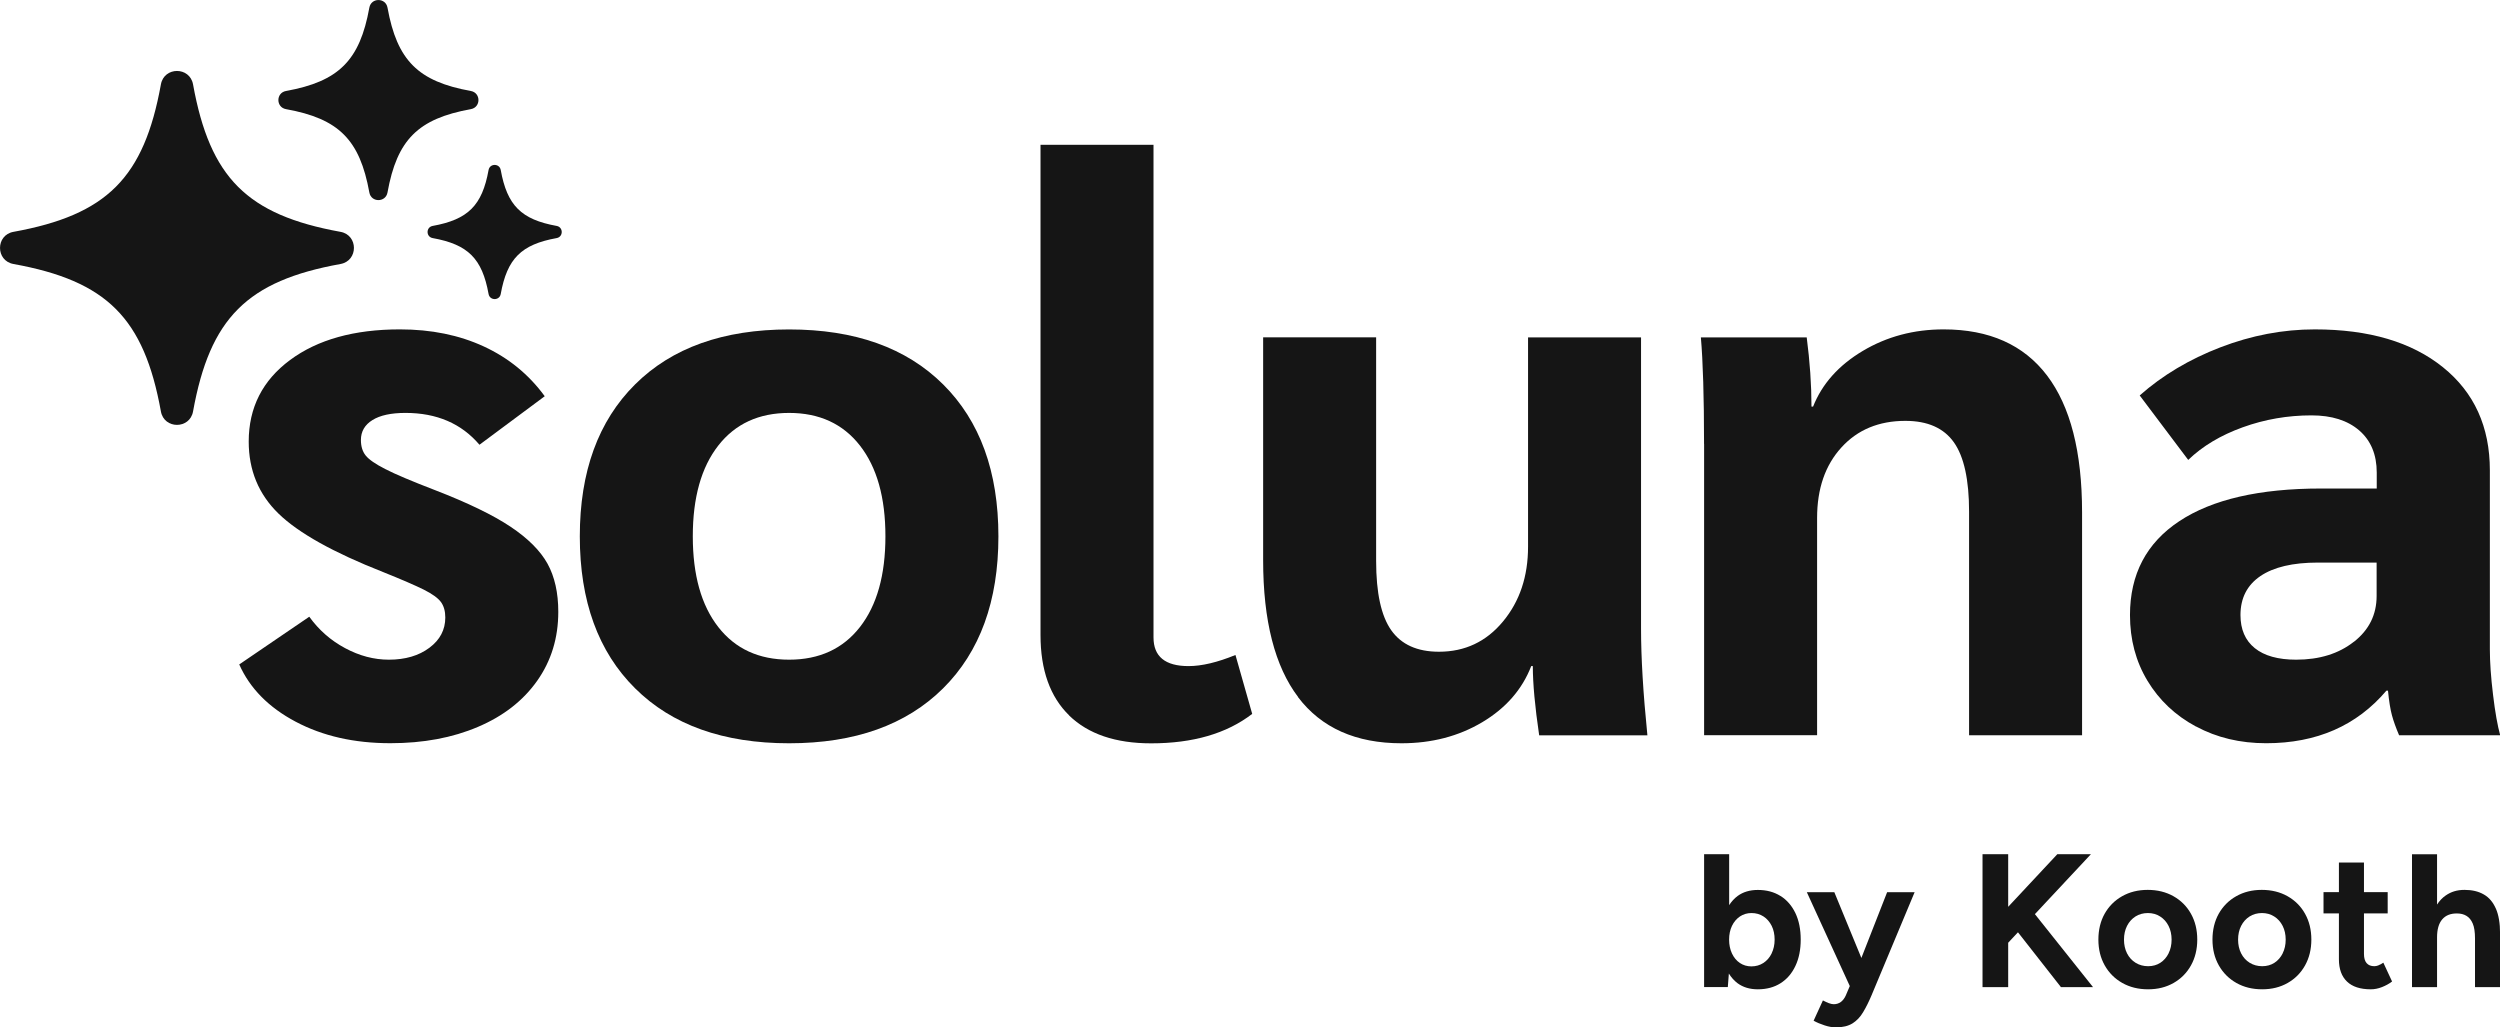 <?xml version="1.0" encoding="UTF-8"?>
<svg id="Layer_2" data-name="Layer 2" xmlns="http://www.w3.org/2000/svg" viewBox="0 0 409.1 168.11">
  <defs>
    <style>
      .cls-1 {
        fill: #151515;
      }
    </style>
  </defs>
  <g id="Puffle_Accessories" data-name="Puffle Accessories">
    <g>
      <g>
        <path class="cls-1" d="M48.4,118.11c-4.43-2.34-7.51-5.47-9.25-9.38l11.46-7.81c1.56,2.17,3.52,3.89,5.86,5.14,2.34,1.26,4.73,1.89,7.16,1.89,2.69,0,4.91-.65,6.64-1.95,1.74-1.3,2.6-2.95,2.6-4.95,0-1.04-.24-1.89-.72-2.54-.48-.65-1.41-1.32-2.8-2.02-1.39-.69-3.6-1.65-6.64-2.87-8.16-3.21-13.87-6.4-17.13-9.57-3.26-3.17-4.88-7.1-4.88-11.79,0-5.56,2.26-10.01,6.77-13.35,4.51-3.34,10.5-5.01,17.97-5.01,5.12,0,9.7.93,13.74,2.8,4.04,1.87,7.36,4.58,9.96,8.14l-10.68,7.94c-2.95-3.47-6.99-5.21-12.11-5.21-2.34,0-4.15.39-5.4,1.17-1.26.78-1.89,1.87-1.89,3.26,0,1.04.26,1.89.78,2.54.52.65,1.58,1.39,3.19,2.21,1.6.83,4.32,1.98,8.14,3.45,5.38,2.08,9.51,4.08,12.37,5.99,2.86,1.91,4.88,3.93,6.06,6.06,1.17,2.13,1.76,4.75,1.76,7.88,0,4.25-1.15,8.01-3.45,11.27-2.3,3.26-5.53,5.78-9.7,7.55-4.17,1.78-8.94,2.67-14.33,2.67-5.91,0-11.07-1.17-15.5-3.52Z"/>
        <path class="cls-1" d="M103.93,112.64c-6.04-5.99-9.05-14.28-9.05-24.87s3.02-18.88,9.05-24.87c6.03-5.99,14.43-8.99,25.2-8.99s19.16,2.99,25.2,8.99c6.03,5.99,9.05,14.28,9.05,24.87s-3.02,18.88-9.05,24.87c-6.04,5.99-14.44,8.99-25.2,8.99s-19.17-3-25.2-8.99ZM140.72,102.61c2.78-3.56,4.17-8.51,4.17-14.85s-1.39-11.29-4.17-14.85c-2.78-3.56-6.64-5.34-11.59-5.34s-8.81,1.78-11.59,5.34c-2.78,3.56-4.17,8.51-4.17,14.85s1.39,11.29,4.17,14.85c2.78,3.56,6.64,5.34,11.59,5.34s8.81-1.78,11.59-5.34Z"/>
        <path class="cls-1" d="M174.96,117.07c-3.12-3.04-4.69-7.42-4.69-13.15V23.69h18.49v80.62c0,3.12,1.91,4.69,5.73,4.69,2.17,0,4.73-.61,7.68-1.82l2.74,9.64c-4.17,3.21-9.68,4.82-16.54,4.82-5.82,0-10.29-1.52-13.42-4.56Z"/>
        <path class="cls-1" d="M212.43,114.07c-3.82-5.03-5.73-12.5-5.73-22.4v-36.47h18.49v36.6c0,5.21.82,8.99,2.47,11.33,1.65,2.34,4.25,3.52,7.81,3.52,4.25,0,7.75-1.65,10.48-4.95,2.74-3.3,4.1-7.38,4.1-12.24v-34.25h18.49v47.67c0,4.69.34,10.51,1.04,17.45h-17.71c-.69-4.69-1.04-8.47-1.04-11.33h-.26c-1.48,3.82-4.15,6.88-8.01,9.18-3.86,2.3-8.27,3.45-13.22,3.45-7.47,0-13.11-2.52-16.93-7.55Z"/>
        <path class="cls-1" d="M278.85,72.66c0-7.73-.18-13.54-.52-17.45h17.32c.52,3.99.78,7.77.78,11.33h.26c1.48-3.73,4.19-6.77,8.14-9.12s8.36-3.52,13.22-3.52c7.47,0,13.11,2.52,16.93,7.55,3.82,5.04,5.73,12.5,5.73,22.4v36.47h-18.49v-36.6c0-5.21-.83-8.99-2.48-11.33s-4.3-3.52-7.94-3.52c-4.34,0-7.84,1.45-10.48,4.36-2.65,2.91-3.97,6.75-3.97,11.53v35.55h-18.49v-47.67Z"/>
        <path class="cls-1" d="M359.35,118.89c-3.39-1.82-6.03-4.32-7.94-7.49-1.91-3.17-2.86-6.75-2.86-10.75,0-6.68,2.69-11.81,8.08-15.37,5.38-3.56,13.11-5.34,23.18-5.34h9.12v-2.6c0-2.95-.96-5.25-2.86-6.9-1.91-1.65-4.52-2.47-7.81-2.47-3.91,0-7.66.65-11.26,1.95-3.6,1.3-6.58,3.08-8.92,5.34l-7.94-10.55c3.73-3.3,8.14-5.93,13.22-7.88,5.08-1.95,10.22-2.93,15.43-2.93,8.86,0,15.84,2.06,20.97,6.19,5.12,4.12,7.68,9.75,7.68,16.87v29.3c0,2.08.17,4.56.52,7.42.34,2.87.74,5.08,1.17,6.64h-16.54c-.52-1.22-.91-2.3-1.17-3.26-.26-.95-.48-2.3-.65-4.04h-.26c-4.86,5.73-11.42,8.6-19.67,8.6-4.26,0-8.08-.91-11.46-2.73ZM385.2,105.02c2.48-1.95,3.71-4.45,3.71-7.49v-5.47h-9.64c-4.08,0-7.21.74-9.38,2.21-2.17,1.48-3.26,3.6-3.26,6.38,0,2.34.78,4.15,2.34,5.41,1.56,1.26,3.82,1.89,6.77,1.89,3.82,0,6.97-.98,9.44-2.93Z"/>
      </g>
      <path class="cls-1" d="M55.72,43.2c-15.29,2.77-21.36,8.84-24.13,24.13-.53,2.93-4.73,2.93-5.26,0-2.77-15.29-8.84-21.36-24.13-24.13-2.93-.53-2.93-4.73,0-5.26,15.29-2.77,21.36-8.84,24.13-24.13.53-2.93,4.73-2.93,5.26,0,2.77,15.29,8.84,21.36,24.13,24.13,2.93.53,2.93,4.73,0,5.26Z"/>
      <path class="cls-1" d="M77.05,17.86c-8.65,1.57-12.08,5-13.64,13.64-.3,1.66-2.67,1.66-2.97,0-1.57-8.65-5-12.08-13.64-13.64-1.66-.3-1.66-2.67,0-2.97,8.65-1.57,12.08-5,13.64-13.64.3-1.66,2.67-1.66,2.97,0,1.57,8.65,5,12.08,13.64,13.64,1.66.3,1.66,2.67,0,2.97Z"/>
      <path class="cls-1" d="M91.09,38.96c-5.8,1.05-8.1,3.35-9.15,9.15-.2,1.11-1.79,1.11-1.99,0-1.05-5.8-3.35-8.1-9.15-9.15-1.11-.2-1.11-1.79,0-1.99,5.8-1.05,8.1-3.35,9.15-9.15.2-1.11,1.79-1.11,1.99,0,1.05,5.8,3.35,8.1,9.15,9.15,1.11.2,1.11,1.79,0,1.99Z"/>
      <g>
        <path class="cls-1" d="M291.36,146.62c-1.05-.66-2.28-.99-3.71-.99-1.3,0-2.41.33-3.31.99-.54.4-1,.91-1.38,1.5v-8.34h-4.1v21.74h3.88l.17-2.21c.4.64.87,1.17,1.43,1.59.9.66,2,.99,3.31.99,1.43,0,2.67-.33,3.71-.99,1.05-.66,1.86-1.6,2.44-2.83.58-1.22.87-2.66.87-4.32s-.29-3.12-.87-4.33c-.58-1.21-1.39-2.15-2.44-2.81ZM289.91,156.03c-.33.66-.78,1.18-1.35,1.55-.57.37-1.23.56-1.97.56-.7,0-1.33-.19-1.88-.56-.55-.37-.98-.89-1.29-1.55-.31-.66-.47-1.42-.47-2.27s.16-1.6.47-2.25c.31-.65.75-1.16,1.3-1.54.56-.37,1.19-.56,1.89-.56.75,0,1.4.19,1.97.56.57.37,1.01.89,1.34,1.54.32.65.48,1.4.48,2.25s-.17,1.6-.5,2.27Z"/>
        <path class="cls-1" d="M304.59,156.75l-4.42-10.75h-4.5l7.03,15.36-.67,1.57c-.21.46-.48.8-.81,1.04s-.71.36-1.15.36c-.23,0-.49-.06-.79-.17-.3-.11-.63-.26-.98-.45l-1.52,3.32c.52.29,1.11.54,1.79.76.67.22,1.29.33,1.85.33,1.12,0,2.02-.22,2.72-.65.69-.43,1.28-1.05,1.75-1.85.48-.8.93-1.71,1.37-2.75l7.05-16.87h-4.5l-4.21,10.75Z"/>
        <polygon class="cls-1" points="342.16 139.78 336.66 139.78 328.62 148.39 328.62 139.78 324.42 139.78 324.42 161.53 328.62 161.53 328.62 154.27 330.22 152.56 337.25 161.53 342.5 161.53 332.99 149.59 342.16 139.78"/>
        <path class="cls-1" d="M355.67,146.66c-1.22-.69-2.63-1.04-4.22-1.04s-2.97.35-4.19,1.04c-1.22.69-2.17,1.65-2.86,2.87-.68,1.22-1.02,2.63-1.02,4.23s.35,3,1.04,4.22c.69,1.22,1.65,2.18,2.87,2.87,1.22.69,2.63,1.04,4.22,1.04s2.97-.35,4.18-1.04c1.21-.69,2.16-1.65,2.84-2.87.68-1.22,1.03-2.63,1.03-4.22s-.34-3-1.03-4.23c-.68-1.22-1.64-2.18-2.86-2.87ZM354.87,156.01c-.33.65-.78,1.17-1.35,1.54-.57.37-1.24.56-2,.56s-1.45-.19-2.05-.56c-.6-.37-1.07-.89-1.4-1.54s-.5-1.4-.5-2.25.17-1.6.5-2.25c.33-.65.79-1.16,1.38-1.54.59-.37,1.27-.56,2.03-.56s1.41.19,2,.56c.59.37,1.05.89,1.38,1.54.33.65.5,1.4.5,2.25s-.17,1.6-.5,2.25Z"/>
        <path class="cls-1" d="M374.34,146.66c-1.22-.69-2.63-1.04-4.22-1.04s-2.97.35-4.19,1.04c-1.22.69-2.17,1.65-2.86,2.87-.68,1.22-1.02,2.63-1.02,4.23s.35,3,1.04,4.22c.69,1.22,1.65,2.18,2.87,2.87,1.22.69,2.63,1.04,4.22,1.04s2.97-.35,4.18-1.04c1.21-.69,2.16-1.65,2.84-2.87.68-1.22,1.03-2.63,1.03-4.22s-.34-3-1.03-4.23c-.68-1.22-1.64-2.18-2.86-2.87ZM373.54,156.01c-.33.65-.78,1.17-1.35,1.54-.57.37-1.24.56-2,.56s-1.45-.19-2.05-.56c-.6-.37-1.07-.89-1.4-1.54-.33-.65-.5-1.4-.5-2.25s.17-1.6.5-2.25c.33-.65.79-1.16,1.38-1.54.59-.37,1.27-.56,2.03-.56s1.41.19,2,.56c.59.37,1.05.89,1.38,1.54.33.65.5,1.4.5,2.25s-.17,1.6-.5,2.25Z"/>
        <path class="cls-1" d="M389.22,157.97c-.25.09-.48.14-.68.14-.56,0-.98-.17-1.27-.51-.29-.34-.43-.84-.43-1.51v-6.62h3.88v-3.48h-3.88v-4.85h-4.1v4.85h-2.52v3.48h2.52v7.52c0,1.57.44,2.79,1.32,3.63.88.85,2.18,1.27,3.9,1.27.6,0,1.21-.12,1.82-.36.61-.24,1.17-.54,1.66-.92l-1.43-3.08c-.27.19-.53.33-.78.42Z"/>
        <path class="cls-1" d="M408.42,148.68c-.46-1.05-1.11-1.82-1.97-2.31-.86-.5-1.91-.75-3.15-.75s-2.21.31-3.09.92c-.55.38-1.02.88-1.41,1.48v-8.23h-4.1v21.74h4.1v-8.14c0-1.3.28-2.29.85-2.95s1.38-.98,2.44-.96c.58,0,1.09.13,1.52.39.44.26.78.68,1.03,1.26.25.58.37,1.4.37,2.45v7.95h4.1v-8.79c0-1.66-.23-3.01-.68-4.05Z"/>
      </g>
    </g>
  </g>
</svg>